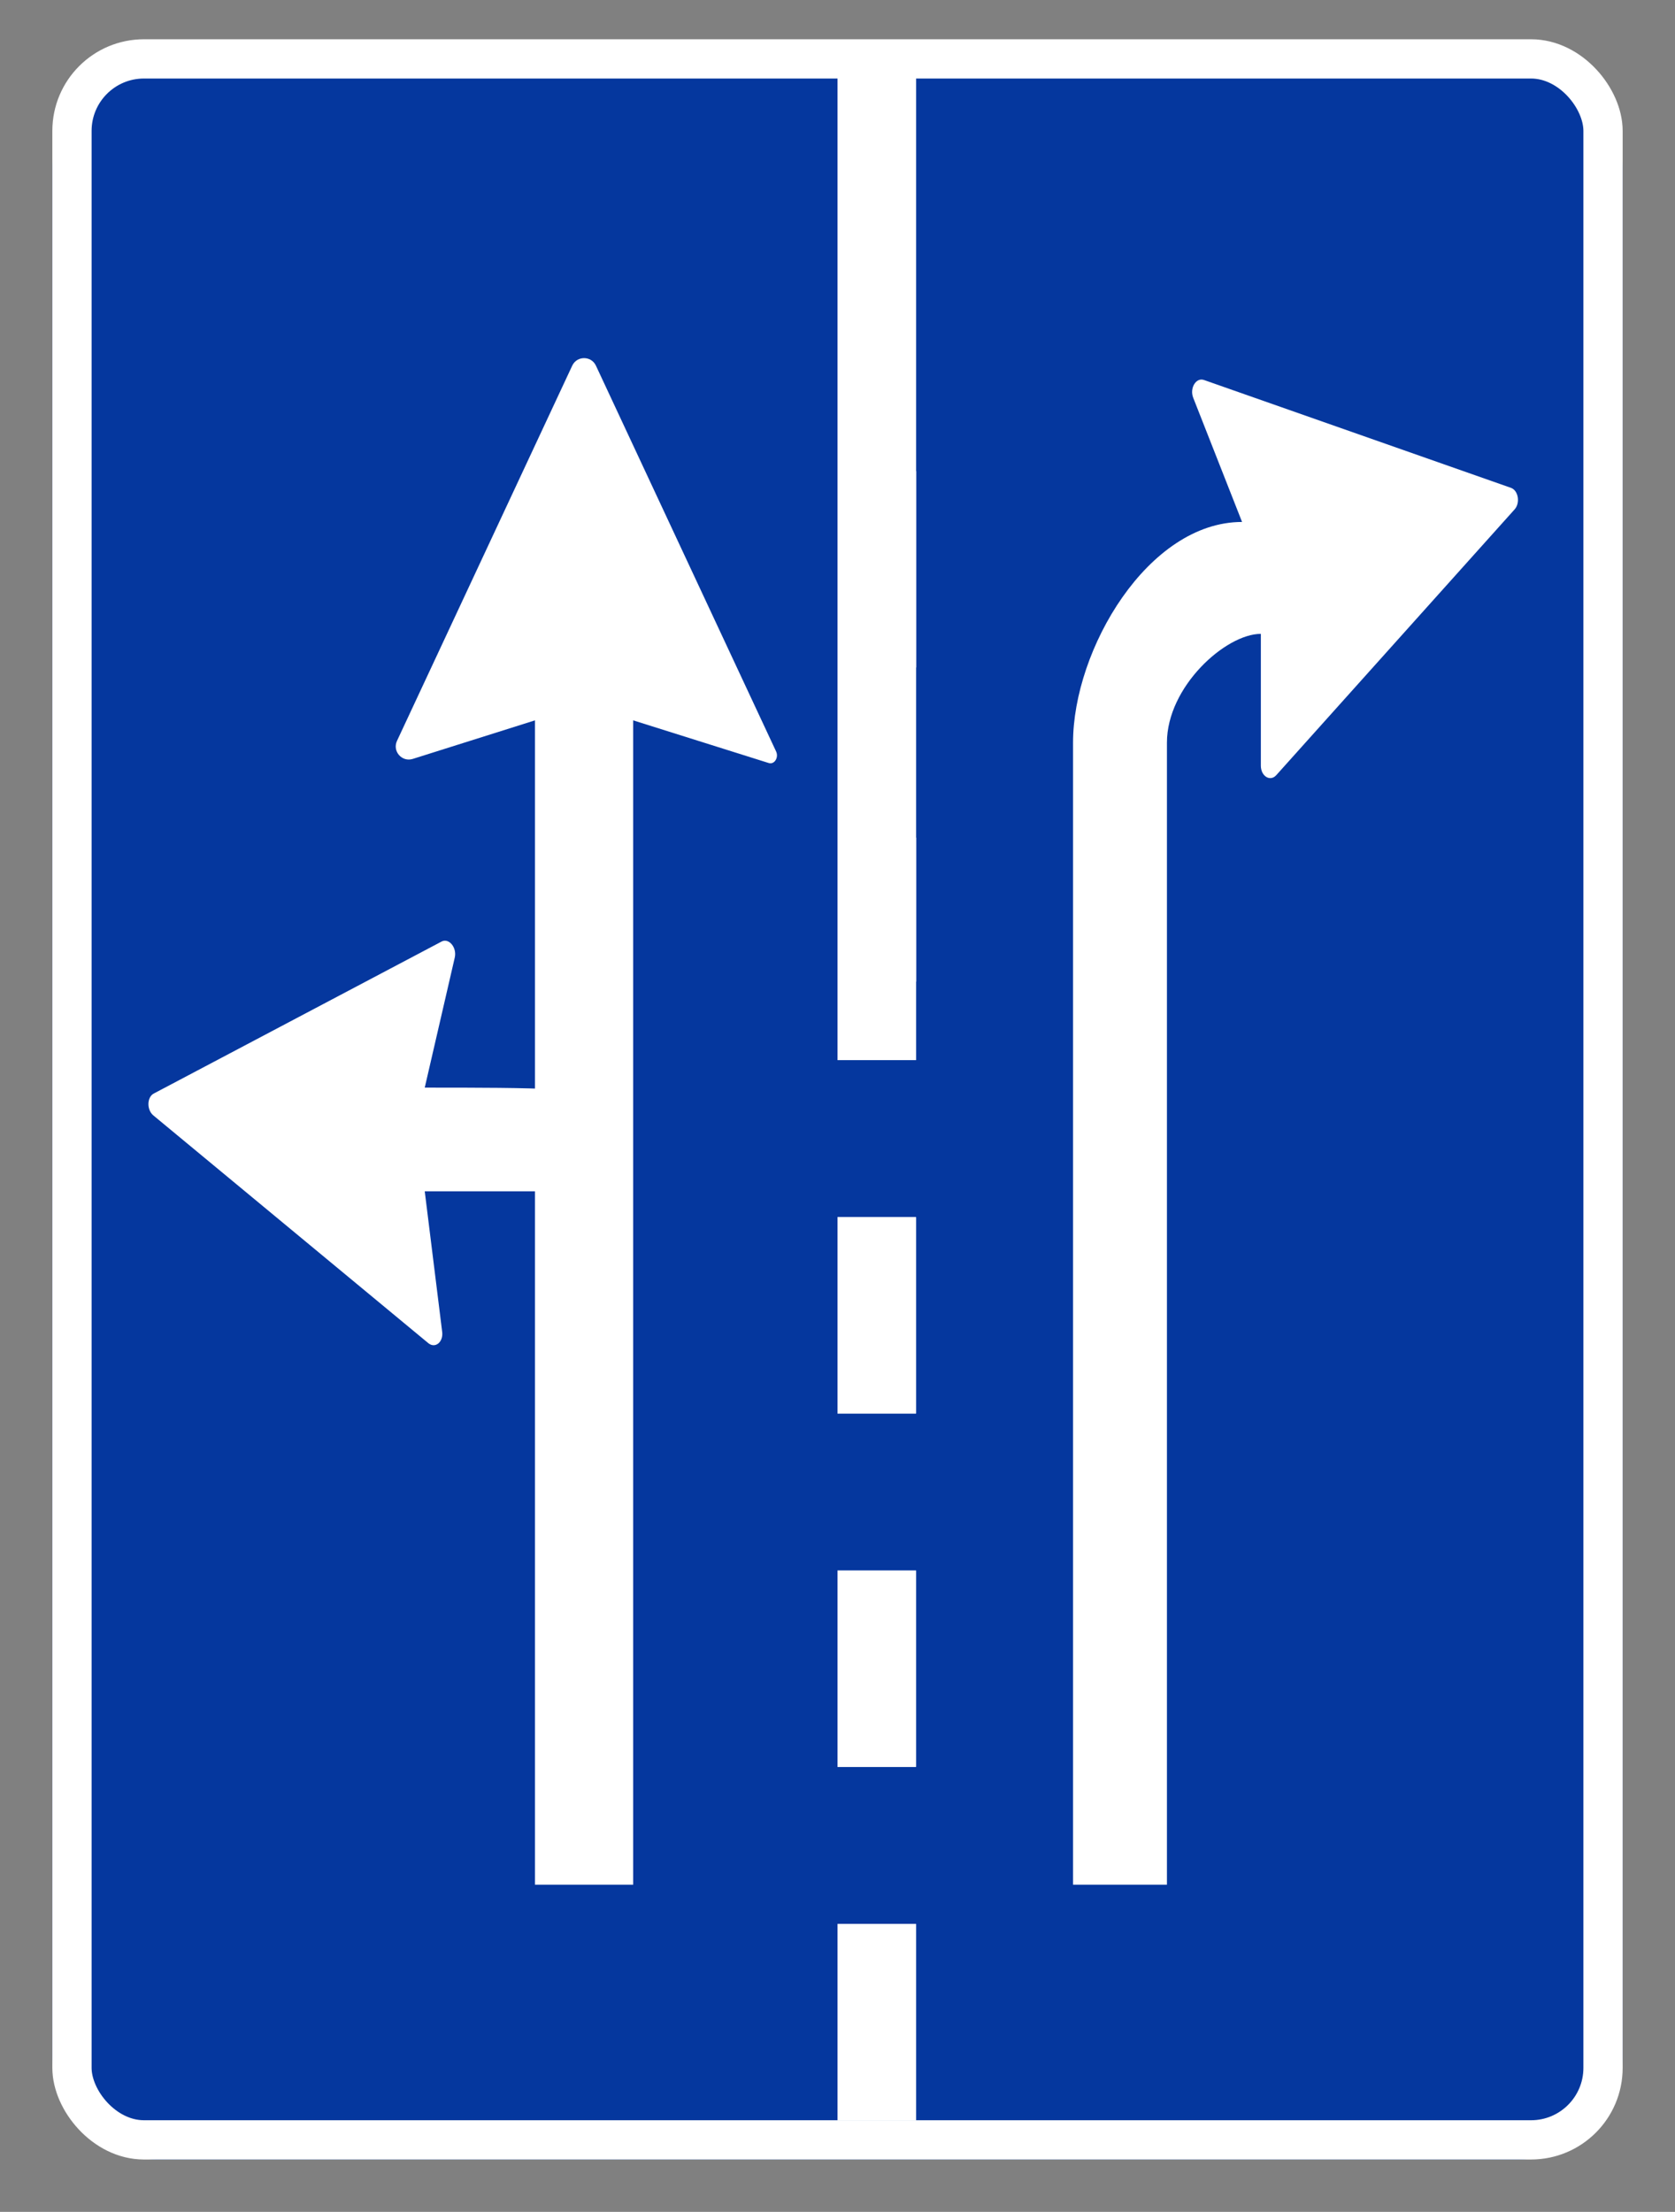 <svg width="128" height="169" viewBox="0 0 128 169" fill="none" xmlns="http://www.w3.org/2000/svg">
<rect x="0" y="0" width="128" height="169" fill="#808080" stroke="none"/>
<rect x="4" y="5" width="120" height="160" rx="8" fill="#05379E"/>
<rect x="5.5" y="4.5" width="117" height="159" rx="5.5" stroke="white" stroke-width="3"/>
<path d="M45.54 27.94C45.181 27.171 44.087 27.171 43.728 27.94L30.337 56.609C29.969 57.398 30.714 58.248 31.544 57.986L40.882 55.04L40.882 144H44.634H48.386L48.386 55.04L58.744 58.3C59.172 58.438 59.526 57.884 59.308 57.417L45.54 27.94Z" fill="white"/>
<path d="M89.175 144H82L82 56.743C82 49.618 87.741 39.881 94.916 39.881L91.182 30.39C90.894 29.658 91.4 28.822 92.003 29.033L115.466 37.275C116.027 37.472 116.188 38.425 115.744 38.92L97.53 59.228C97.064 59.748 96.351 59.309 96.351 58.501V48.431C93.661 48.431 89.175 52.468 89.175 56.743L89.175 144Z" fill="white"/>
<path d="M37.302 91.024L44.375 91.024C51.451 83.177 49.374 83.102 32.458 83.102L34.752 73.164C34.928 72.397 34.305 71.645 33.74 71.943L11.749 83.555C11.223 83.833 11.204 84.799 11.716 85.223L32.726 102.622C33.264 103.068 33.905 102.529 33.786 101.73L32.458 91.024C34.752 91.024 37.302 91.024 37.302 91.024Z" fill="white"/>
<rect x="64" y="5" width="6" height="70" fill="white"/>
<rect x="64" y="5" width="6" height="70" fill="white"/>
<rect x="64" y="36" width="6" height="15" fill="white"/>
<rect x="64" y="36" width="6" height="15" fill="white"/>
<rect x="64" y="64" width="6" height="17" fill="white"/>
<rect x="64" y="64" width="6" height="17" fill="white"/>
<rect x="64" y="93" width="6" height="15" fill="white"/>
<rect x="64" y="93" width="6" height="15" fill="white"/>
<rect x="64" y="120" width="6" height="15" fill="white"/>
<rect x="64" y="120" width="6" height="15" fill="white"/>
<rect x="64" y="147" width="6" height="15" fill="white"/>
<rect x="64" y="147" width="6" height="15" fill="white"/>
</svg>
